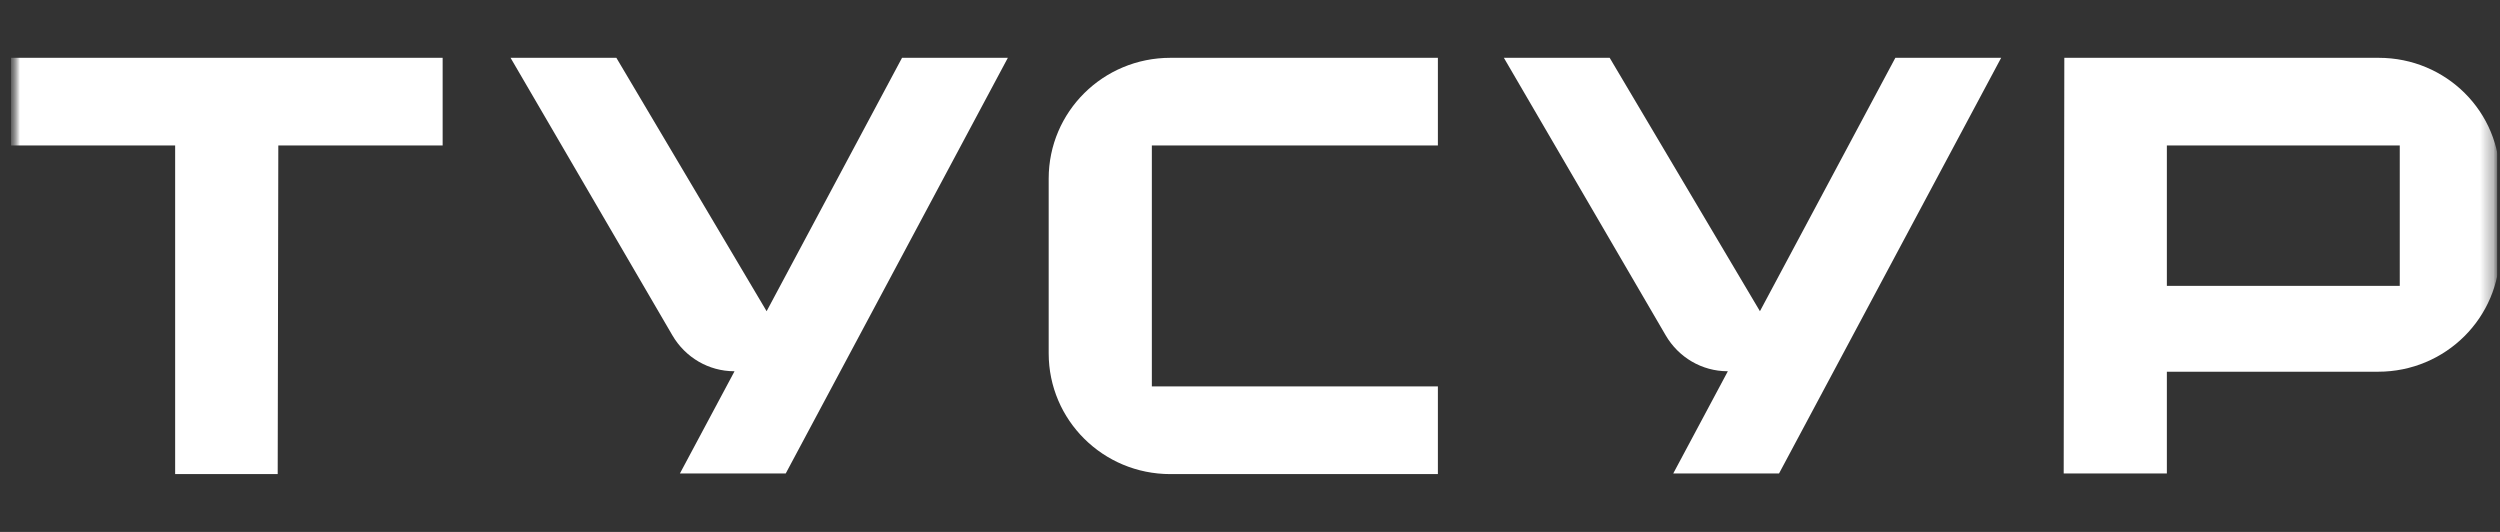 <svg width="188" height="40" viewBox="0 0 188 40" fill="none" xmlns="http://www.w3.org/2000/svg">
<rect x="0" y="0" width="188" height="40" fill="#333333" stroke="none"/>
<g clip-path="url(#clip0_5_1900)">
<mask id="mask0_5_1900" style="mask-type:luminance" maskUnits="userSpaceOnUse" x="0" y="0" width="188" height="40">
<path d="M187.813 0H0.813V40H187.813V0Z" fill="white"/>
</mask>
<g mask="url(#mask0_5_1900)">
<mask id="mask1_5_1900" style="mask-type:luminance" maskUnits="userSpaceOnUse" x="0" y="0" width="188" height="40">
<path d="M187.813 0H0.813V40H187.813V0Z" fill="white"/>
</mask>
<g mask="url(#mask1_5_1900)">
<path fill-rule="evenodd" clip-rule="evenodd" d="M20.883 35.652L20.929 10.94H33.287V4.348H0.813V10.94H13.171V35.652H20.883Z" fill="white"/>
<path fill-rule="evenodd" clip-rule="evenodd" d="M178.883 4.348H155.237L155.19 35.606H162.948V27.953H178.837C183.901 27.953 187.989 23.895 187.989 18.87V13.43C188.034 8.405 183.947 4.348 178.883 4.348ZM180.462 21.498H162.948V10.941H180.462V21.498Z" fill="white"/>
<path fill-rule="evenodd" clip-rule="evenodd" d="M88.013 35.652H108.129V29.059H86.619V10.94H108.129V4.348H88.013C82.949 4.348 78.861 8.405 78.861 13.43V26.57C78.861 31.595 82.949 35.652 88.013 35.652Z" fill="white"/>
<path fill-rule="evenodd" clip-rule="evenodd" d="M59.086 35.606L75.79 4.348H67.833L57.65 23.403L46.351 4.348H38.394L50.562 25.215C51.537 26.887 53.297 27.912 55.199 27.917L55.238 27.917L51.129 35.606L59.086 35.606Z" fill="white"/>
<path fill-rule="evenodd" clip-rule="evenodd" d="M129.896 27.917L129.935 27.917L125.827 35.606H133.783L150.487 4.348H142.53L132.347 23.403L121.048 4.348H113.091L125.259 25.215C126.234 26.887 127.994 27.912 129.896 27.917Z" fill="white"/>
</g>
</g>
</g>
<defs>
<clipPath id="clip0_5_1900">
<rect width="187" height="40" fill="white" transform="translate(0.813)"/>
</clipPath>
</defs>
</svg>
